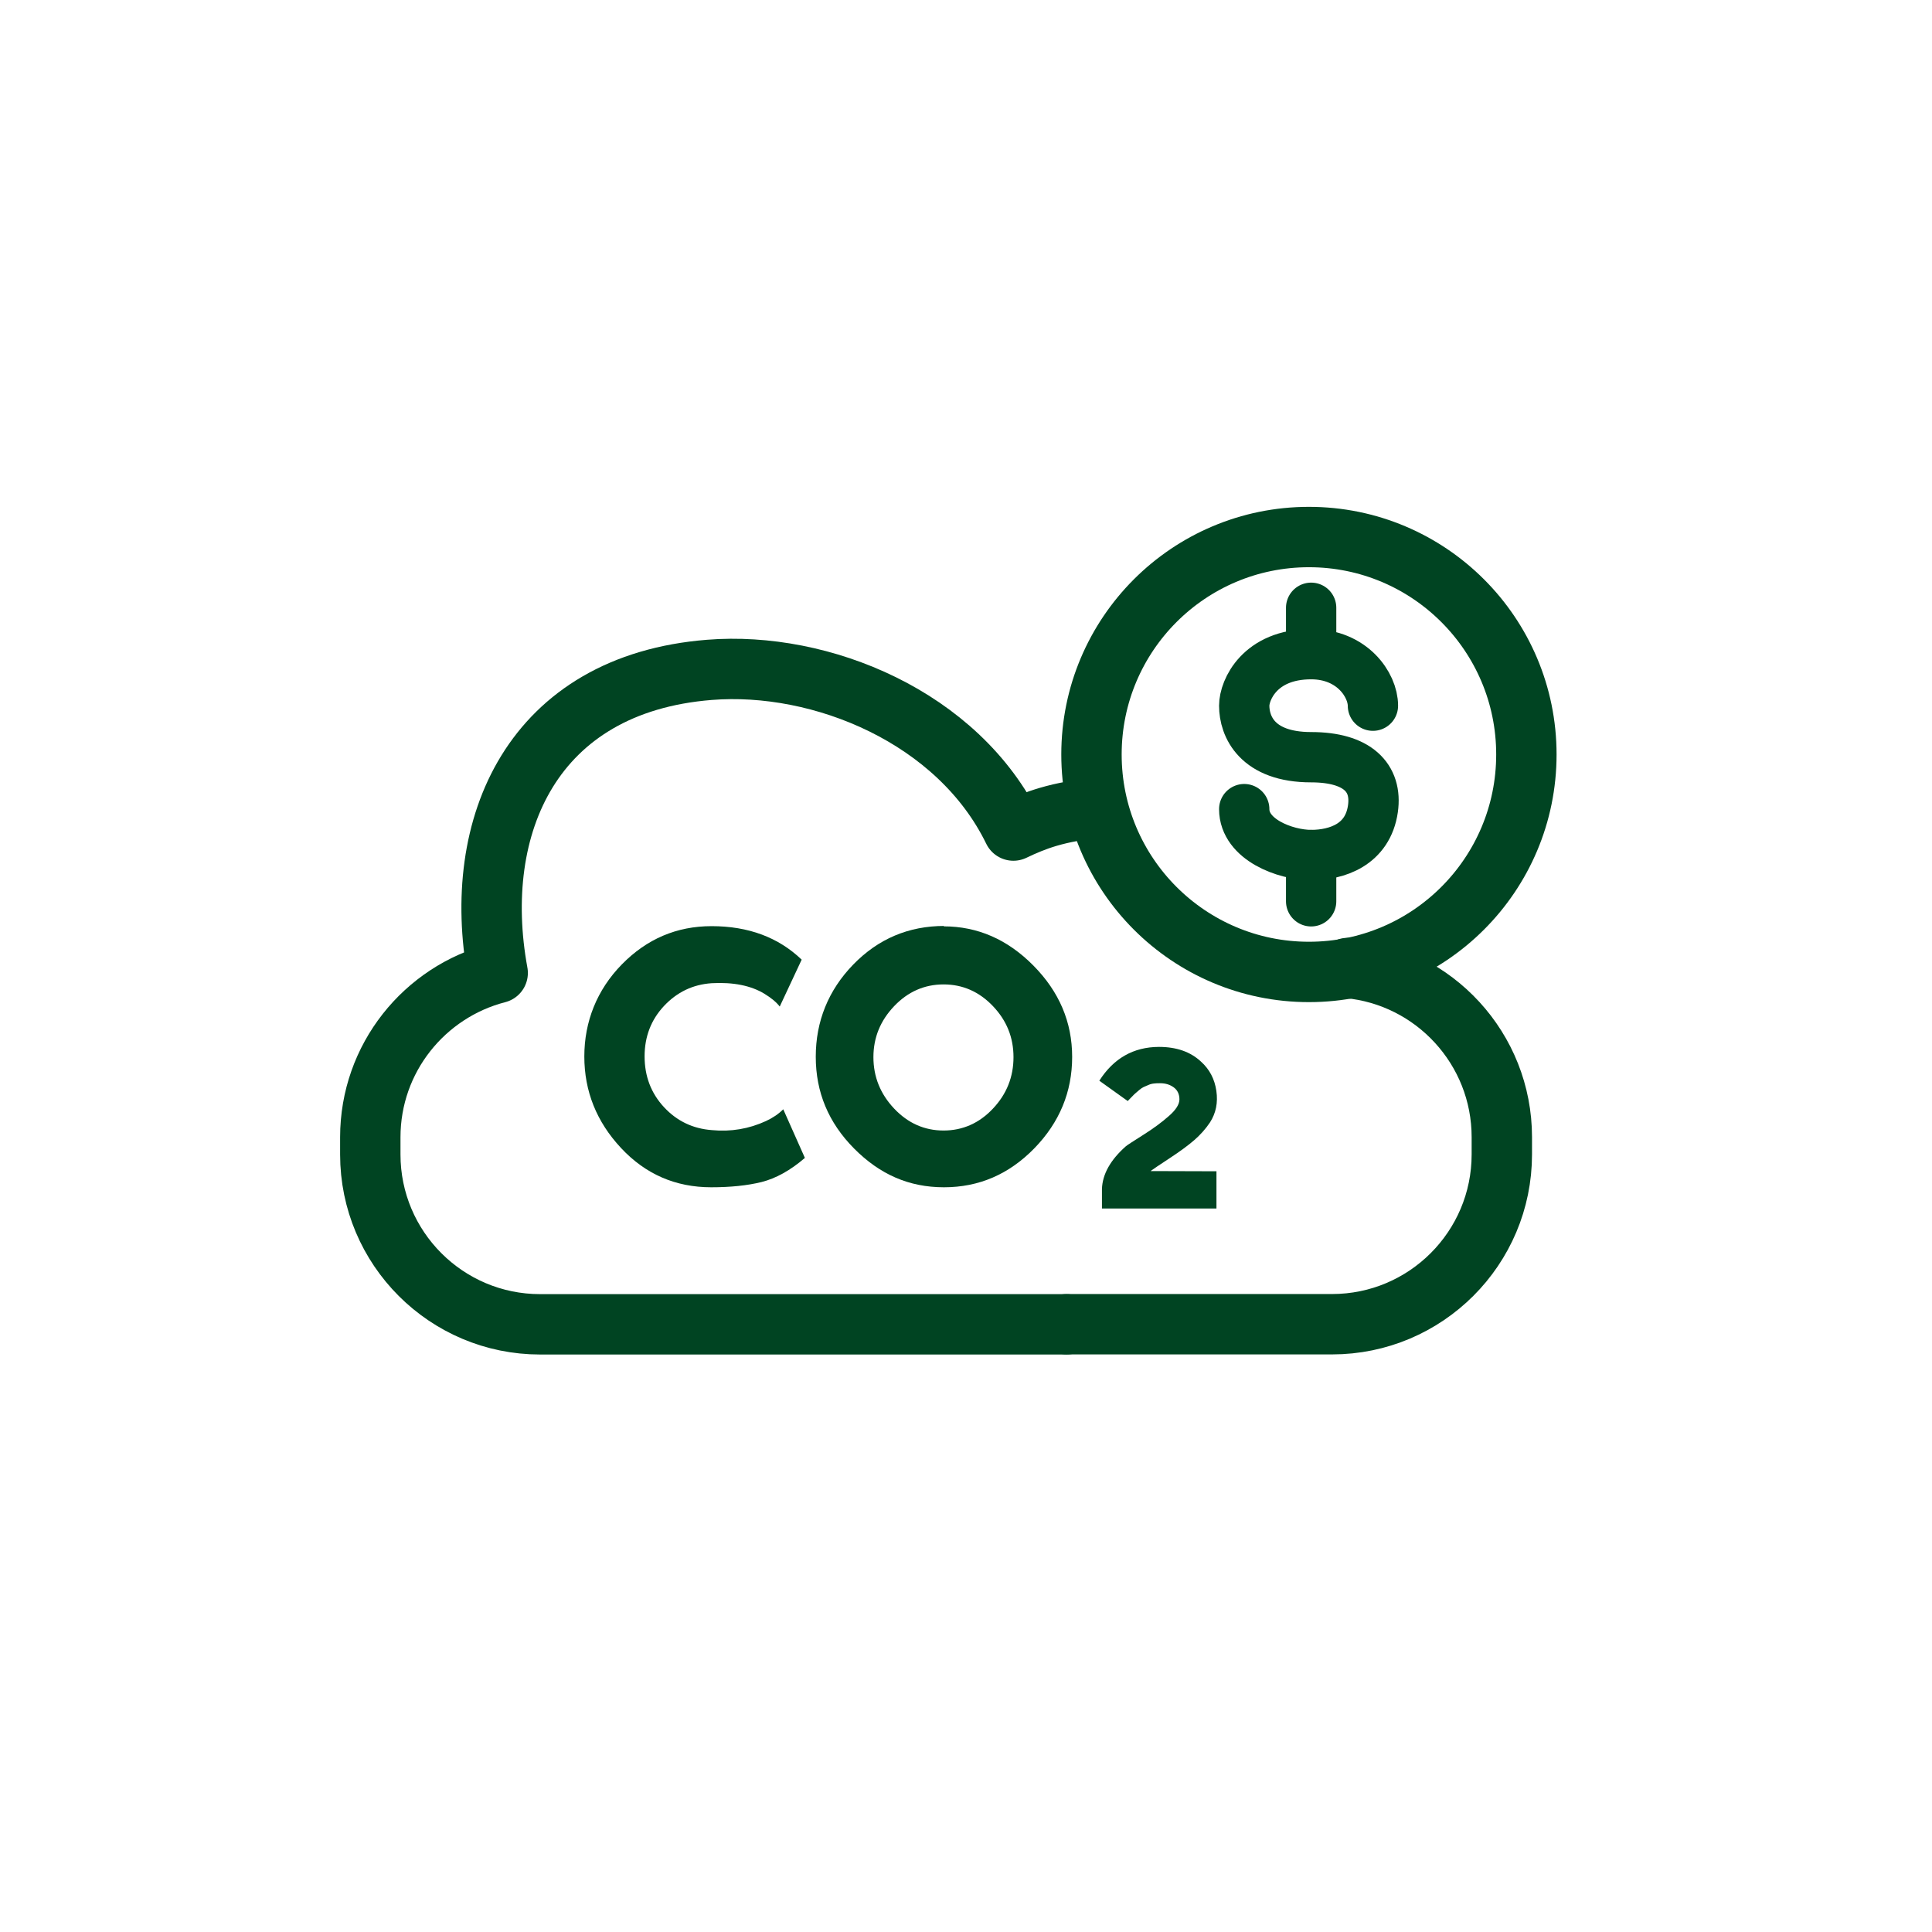 <?xml version="1.0" encoding="UTF-8"?><svg id="Design" xmlns="http://www.w3.org/2000/svg" viewBox="0 0 192 192"><defs><style>.cls-1{stroke-width:6px;}.cls-1,.cls-2{fill:none;stroke:#042;stroke-linecap:round;stroke-linejoin:round;}.cls-3{fill:#042;}.cls-2{stroke-width:5px;}</style></defs><path class="cls-1" d="m133.94,96.2c8.58.79,15.31,8.02,15.31,16.81v1.71c0,9.32-7.56,16.88-16.88,16.88h-26.36"/><path class="cls-1" d="m105.99,131.61h-52.31c-9.32,0-16.88-7.56-16.88-16.88v-1.71c0-7.86,5.38-14.45,12.66-16.33-2.69-14.64,3.45-28.72,21.04-30.12,11.11-.89,24.73,4.7,30.21,15.97,1.06-.51,2.19-.99,3.45-1.36,1.53-.45,3.17-.74,4.86-.86"/><path class="cls-3" d="m79.99,115.07c-1.45,1.25-2.89,2.04-4.31,2.4-1.42.35-3.09.52-5,.52-3.55,0-6.53-1.3-8.96-3.9-2.43-2.6-3.65-5.64-3.65-9.1s1.25-6.62,3.73-9.15c2.48-2.53,5.45-3.8,8.92-3.8,3.66,0,6.65,1.12,8.95,3.33l-2.18,4.66c-.32-.42-.83-.85-1.52-1.27-1.33-.81-3.09-1.17-5.25-1.05-1.88.13-3.44.89-4.73,2.26-1.28,1.37-1.93,3.04-1.93,5.01s.64,3.66,1.93,5.05c1.28,1.38,2.87,2.14,4.76,2.28,1.88.18,3.67-.12,5.37-.9.69-.32,1.26-.71,1.72-1.17l2.14,4.81Z"/><path class="cls-3" d="m98.68,110.17c1.37-1.45,2.04-3.16,2.04-5.11s-.67-3.63-2.04-5.07c-1.37-1.44-3.01-2.16-4.91-2.16s-3.55.73-4.91,2.16c-1.37,1.44-2.06,3.12-2.06,5.07s.69,3.66,2.06,5.11c1.37,1.45,3.01,2.18,4.91,2.18s3.55-.73,4.91-2.18m-4.91-18.11c3.39,0,6.36,1.3,8.93,3.9,2.57,2.6,3.85,5.62,3.85,9.08s-1.25,6.5-3.76,9.08c-2.52,2.58-5.5,3.87-8.98,3.87s-6.38-1.28-8.93-3.85c-2.55-2.57-3.81-5.6-3.81-9.12s1.25-6.62,3.73-9.17c2.48-2.55,5.5-3.83,9.05-3.83l-.07.03Z"/><path class="cls-3" d="m120.89,116.41v3.69h-11.38v-1.94c.05-1.47.84-2.88,2.37-4.24.16-.13.74-.51,1.74-1.14,1-.63,1.84-1.25,2.54-1.87.7-.61,1.05-1.16,1.05-1.66s-.19-.92-.57-1.19c-.38-.28-.83-.41-1.35-.41-.23,0-.44,0-.63.03-.19.02-.38.07-.57.16-.19.09-.34.15-.44.19-.1.04-.25.14-.43.29-.18.16-.3.26-.36.31-.06.04-.2.18-.41.4-.21.22-.34.35-.38.39l-2.82-2.02c1.42-2.23,3.4-3.35,5.92-3.36,1.74,0,3.13.48,4.18,1.46.86.77,1.36,1.74,1.53,2.91.17,1.17-.04,2.21-.63,3.13-.43.64-.95,1.23-1.56,1.76-.61.53-1.43,1.13-2.45,1.8-1.02.67-1.66,1.1-1.9,1.28l6.56.02Z"/><circle class="cls-1" cx="130.08" cy="74.98" r="21.61"/><path class="cls-2" d="m130.3,84.96v4.61m0-29.17v4.61m6.14,5.12c0-2.05-2.05-5.12-6.14-5.12-5.12,0-6.65,3.58-6.65,5.12,0,2.05,1.27,5.12,6.65,5.12,4.6,0,6.58,2.04,6.14,5.12-.51,3.58-3.58,4.6-6.14,4.6s-6.65-1.53-6.65-4.56"/></svg>